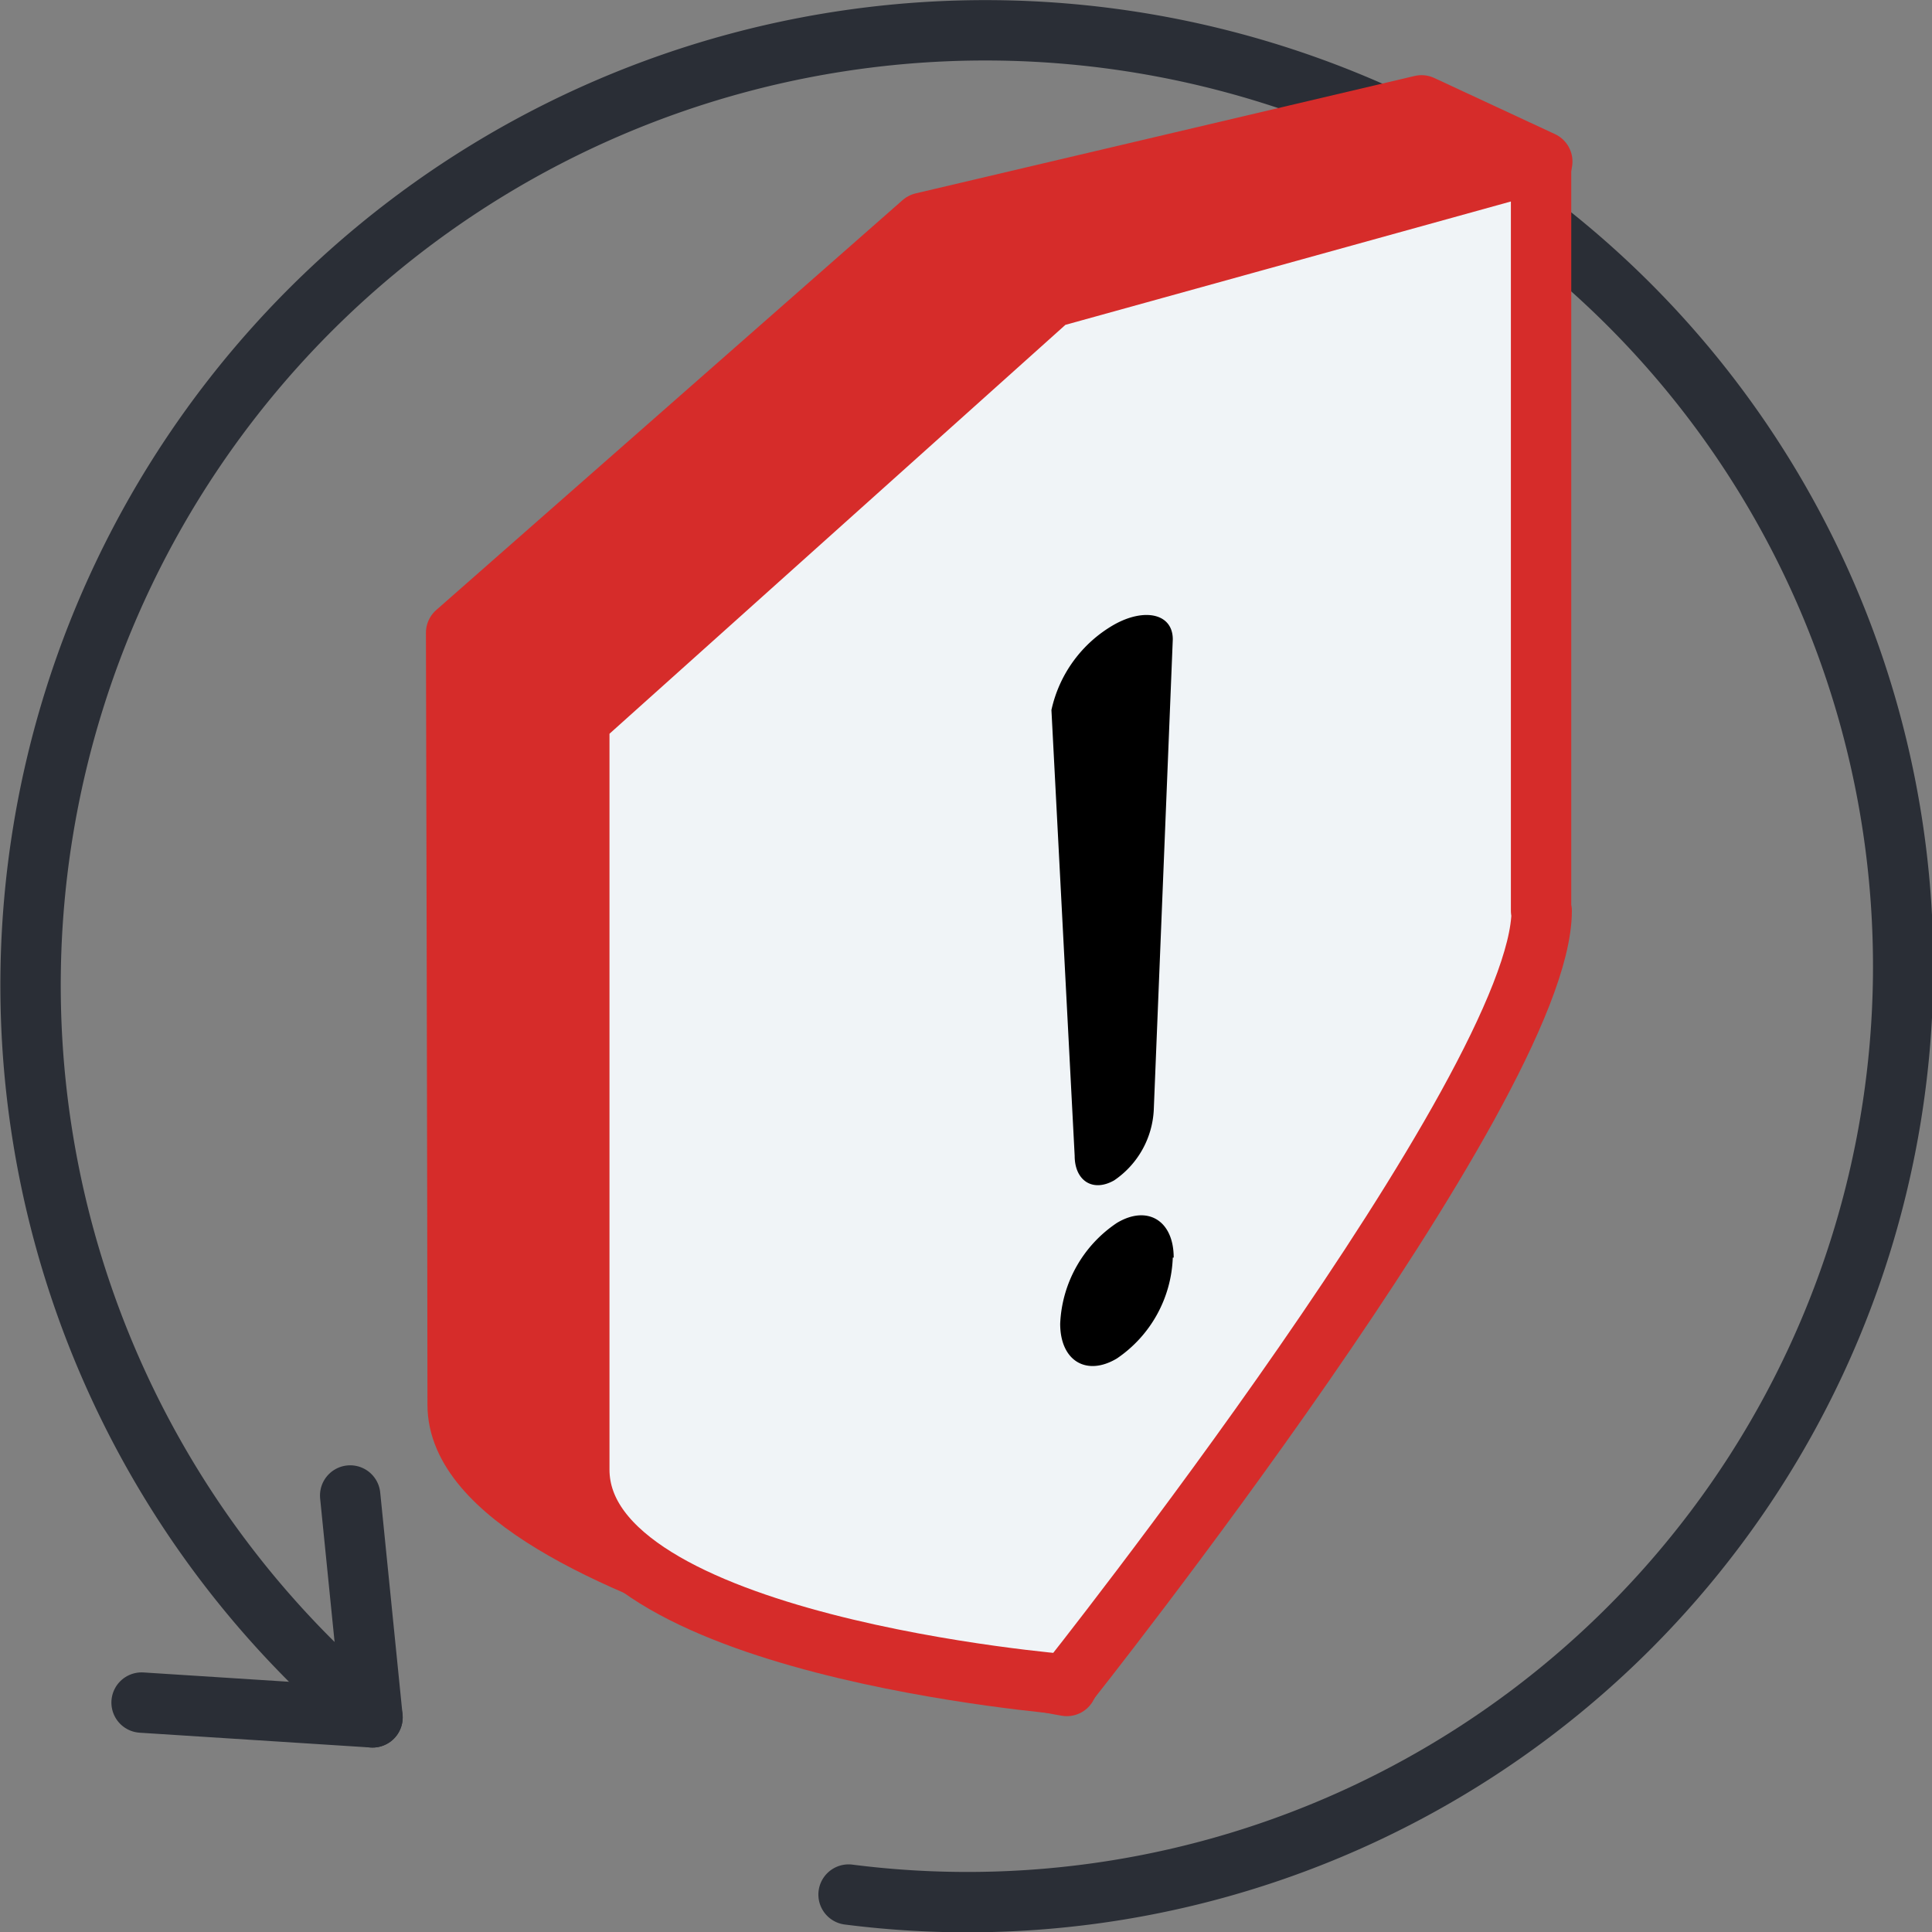 <?xml version="1.0" encoding="UTF-8"?>
<svg xmlns="http://www.w3.org/2000/svg" class="vc_single_image-img attachment-full style-svg replaced-svg svg-replaced-4" viewBox="0 0 64 64" y="0px" width="38px" height="38px" id="svg-replaced-4">
<rect x="0" y="0" width="64" height="64" fill="#808080" stroke="none"/>
<defs>
<style type="text/css">
  .is-st13 {
		fill-rule: evenodd;
	}
	.stroke {
		stroke-width: 2;
		stroke-linecap: round;
		stroke-linejoin: round;
	}
	.outline {
		fill: none;
		stroke: #2a2e36;
	}
	.dashed-1 {
		stroke-dasharray: 4 8;
	}
	.prime-l {
		fill: #d62c2a;
		stroke: #d62c2a;
	}
	.prime {
		fill: #f0f4f7;
		stroke: #d62c2a;
	}
</style>
</defs> 


    <line class="stroke outline" x1="12.34" y1="56.89" x2="11.6" y2="49.54"></line>
    <line class="stroke outline" x1="12.34" y1="56.89" x2="4.69" y2="56.4"></line>
    <path class="stroke outline" d="M45.7,4.18A31,31,0,0,1,28.11,62.76"></path>
    <path class="stroke outline" d="M11.68,56.32A31.63,31.63,0,0,1,46.6,4.25"></path>
    <path class="stroke prime-l" d="M46.86,28c0,5.85-11.52,27.85-11.52,27.85s-20.17-3.47-20.18-9.31c0-5.6-.05-25.58-.05-25.58L30.56,7.38,47.09,3.49l4,1.86L46.86,28Z"></path>
    <path class="stroke prime" d="M51.07,30.17C51.07,36,35.34,55.8,35.34,55.8s-16.13-1.27-16.15-7.11c0-5.6,0-24.83,0-24.83l15.61-14,16.25-4.5V30.17Z"></path>
    <path class="white no-stroke" d="M36.91,39.1h0c-.72.41-1.31,0-1.31-.81l-.77-14.77a4.32,4.32,0,0,1,2.08-2.83h0c1-.56,1.94-.37,1.94.49l-.63,15.59A3,3,0,0,1,36.91,39.1Zm1.94,2.56A4.22,4.22,0,0,1,37,45c-1,.6-1.88.09-1.88-1.15A4.23,4.23,0,0,1,37,40.51c1-.6,1.88-.09,1.88,1.15Z"></path>
</svg>